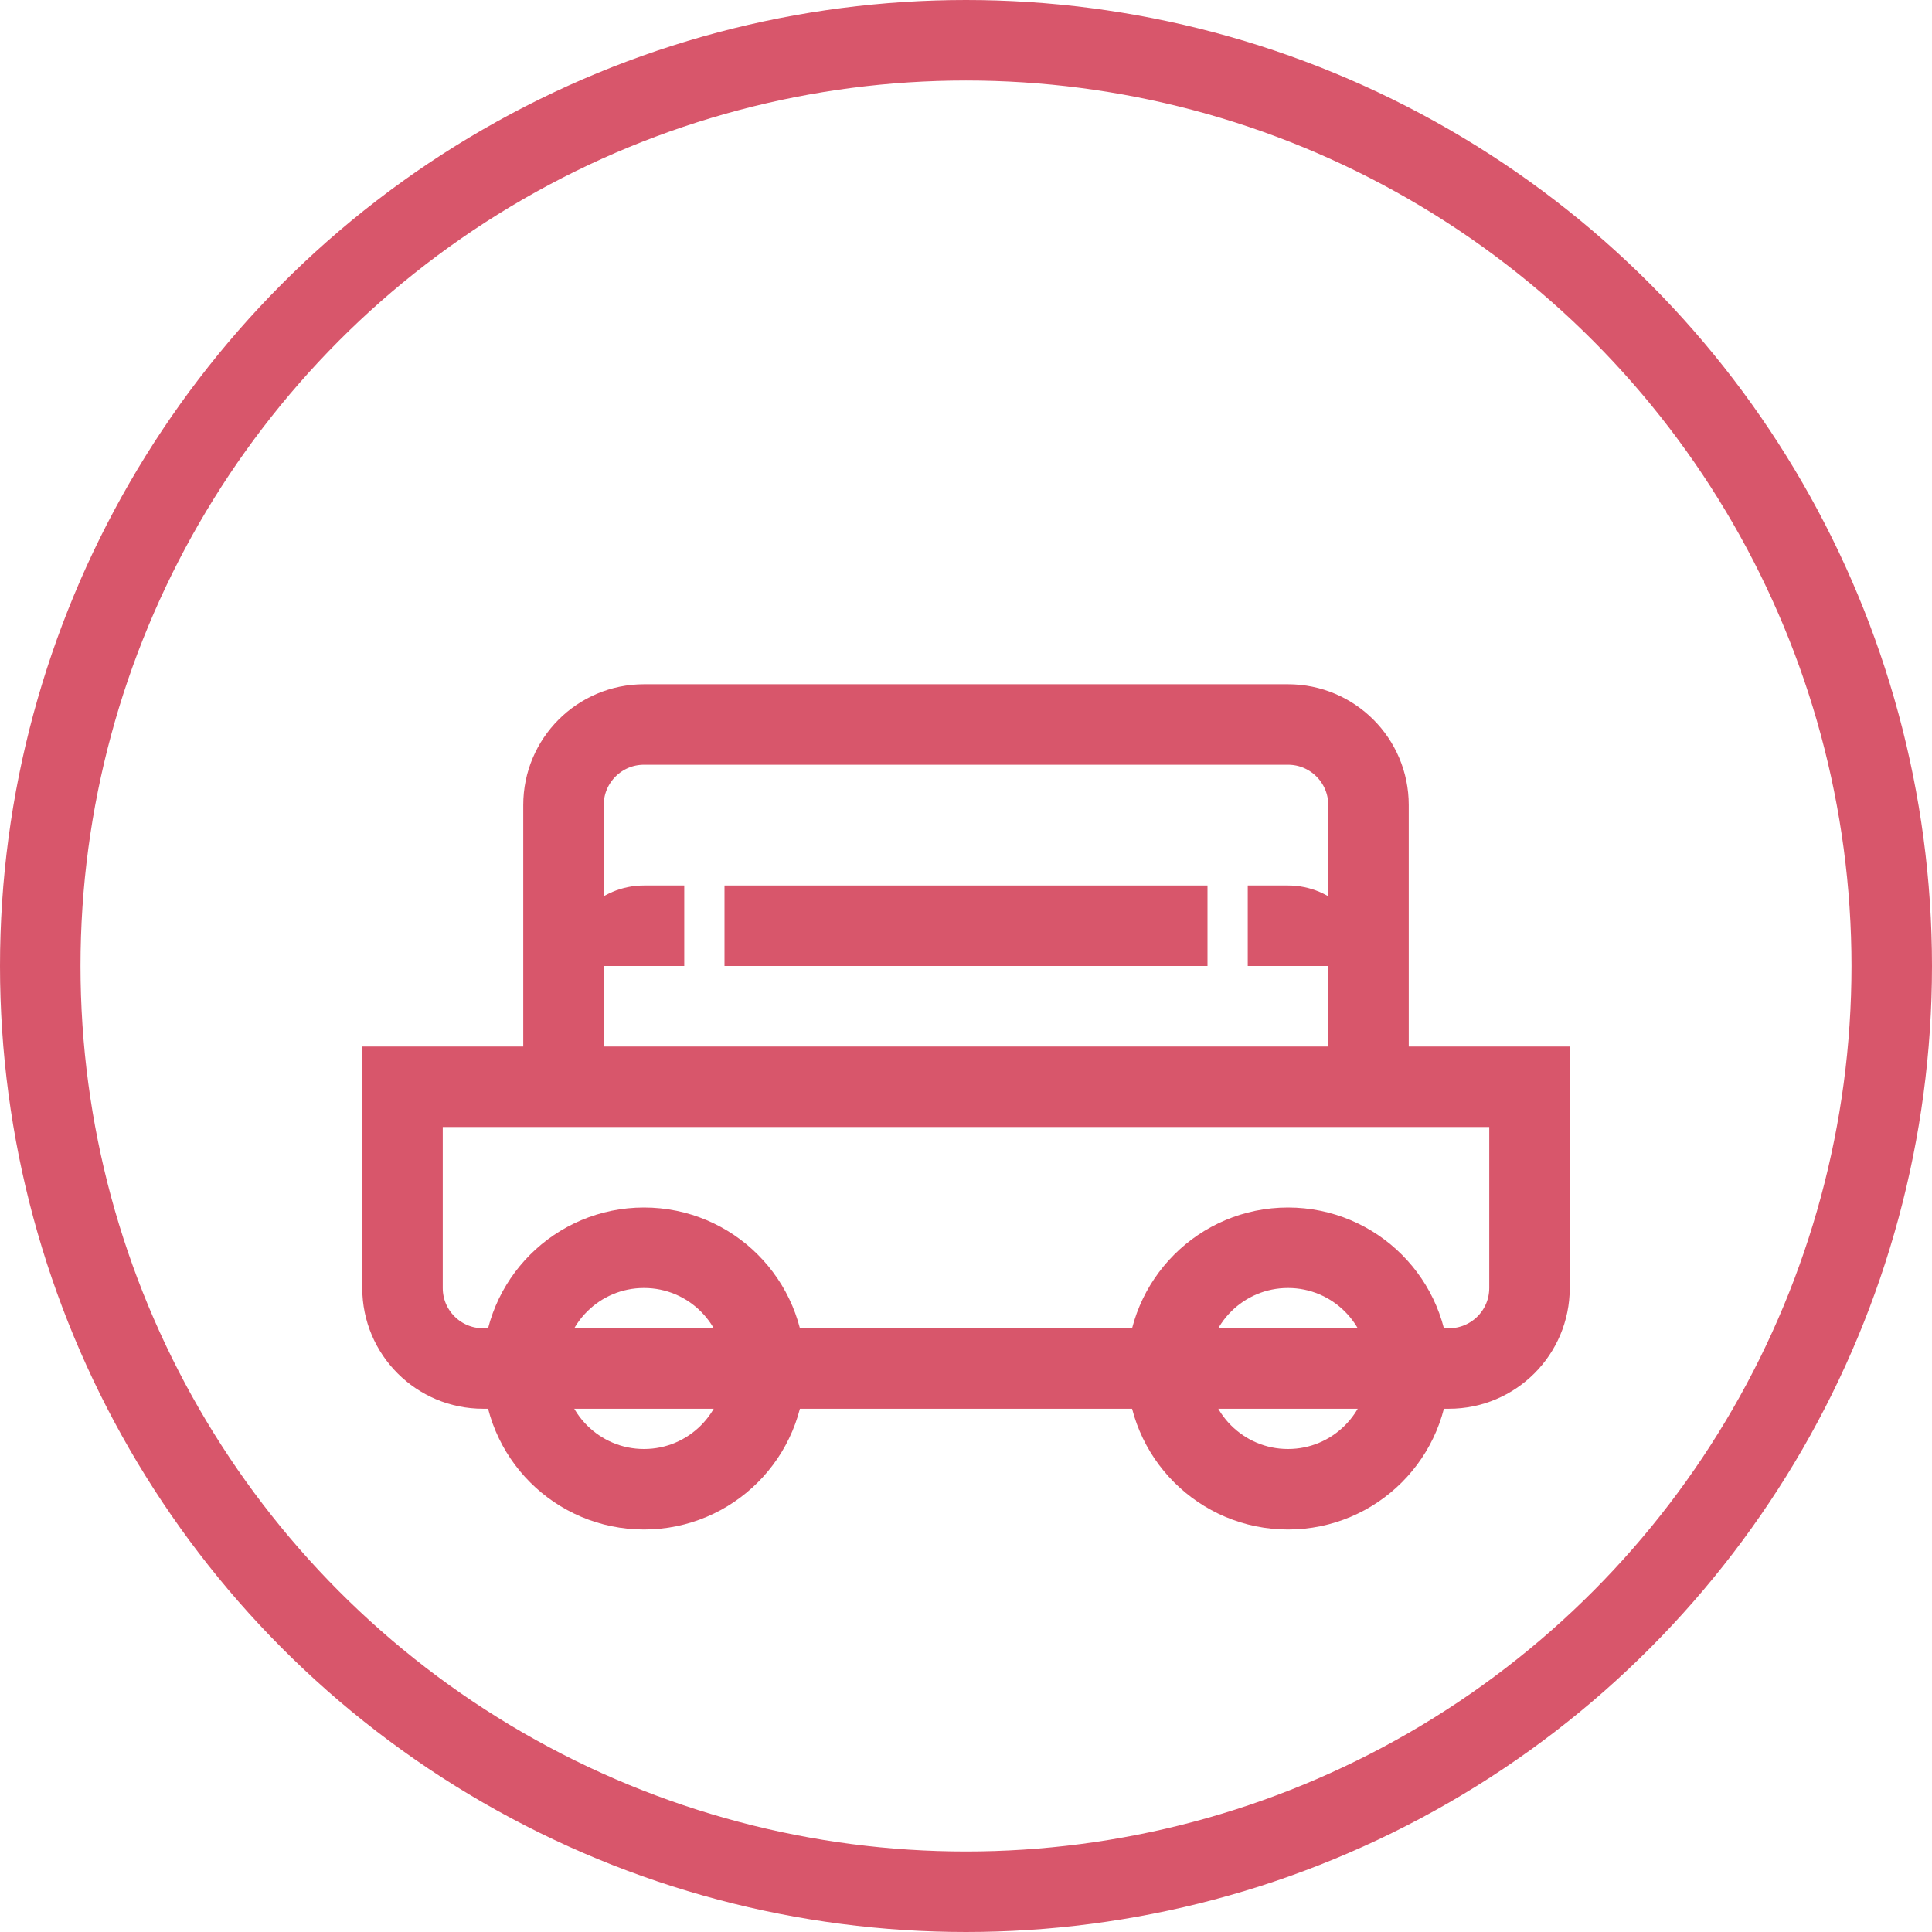 <svg xmlns="http://www.w3.org/2000/svg" width="48" height="48" viewBox="0 0 48 48" fill="none">
  <circle cx="24" cy="24" r="23" stroke="#d8566b" stroke-width="2" fill="none"/>
  <path d="M10 27H38V32C38 33.105 37.105 34 36 34H12C10.895 34 10 33.105 10 32V27Z" stroke="#d8566b" stroke-width="2" fill="none"/>
  <path d="M14 27V20C14 18.895 14.895 18 16 18H32C33.105 18 34 18.895 34 20V27" stroke="#d8566b" stroke-width="2"/>
  <circle cx="16" cy="34" r="3" stroke="#d8566b" stroke-width="2" fill="none"/>
  <circle cx="32" cy="34" r="3" stroke="#d8566b" stroke-width="2" fill="none"/>
  <rect x="18" y="22" width="12" height="2" fill="#d8566b"/>
  <path d="M14 24C14 22.895 14.895 22 16 22H17V24H14Z" fill="#d8566b"/>
  <path d="M31 22H32C33.105 22 34 22.895 34 24H31V22Z" fill="#d8566b"/>
</svg>